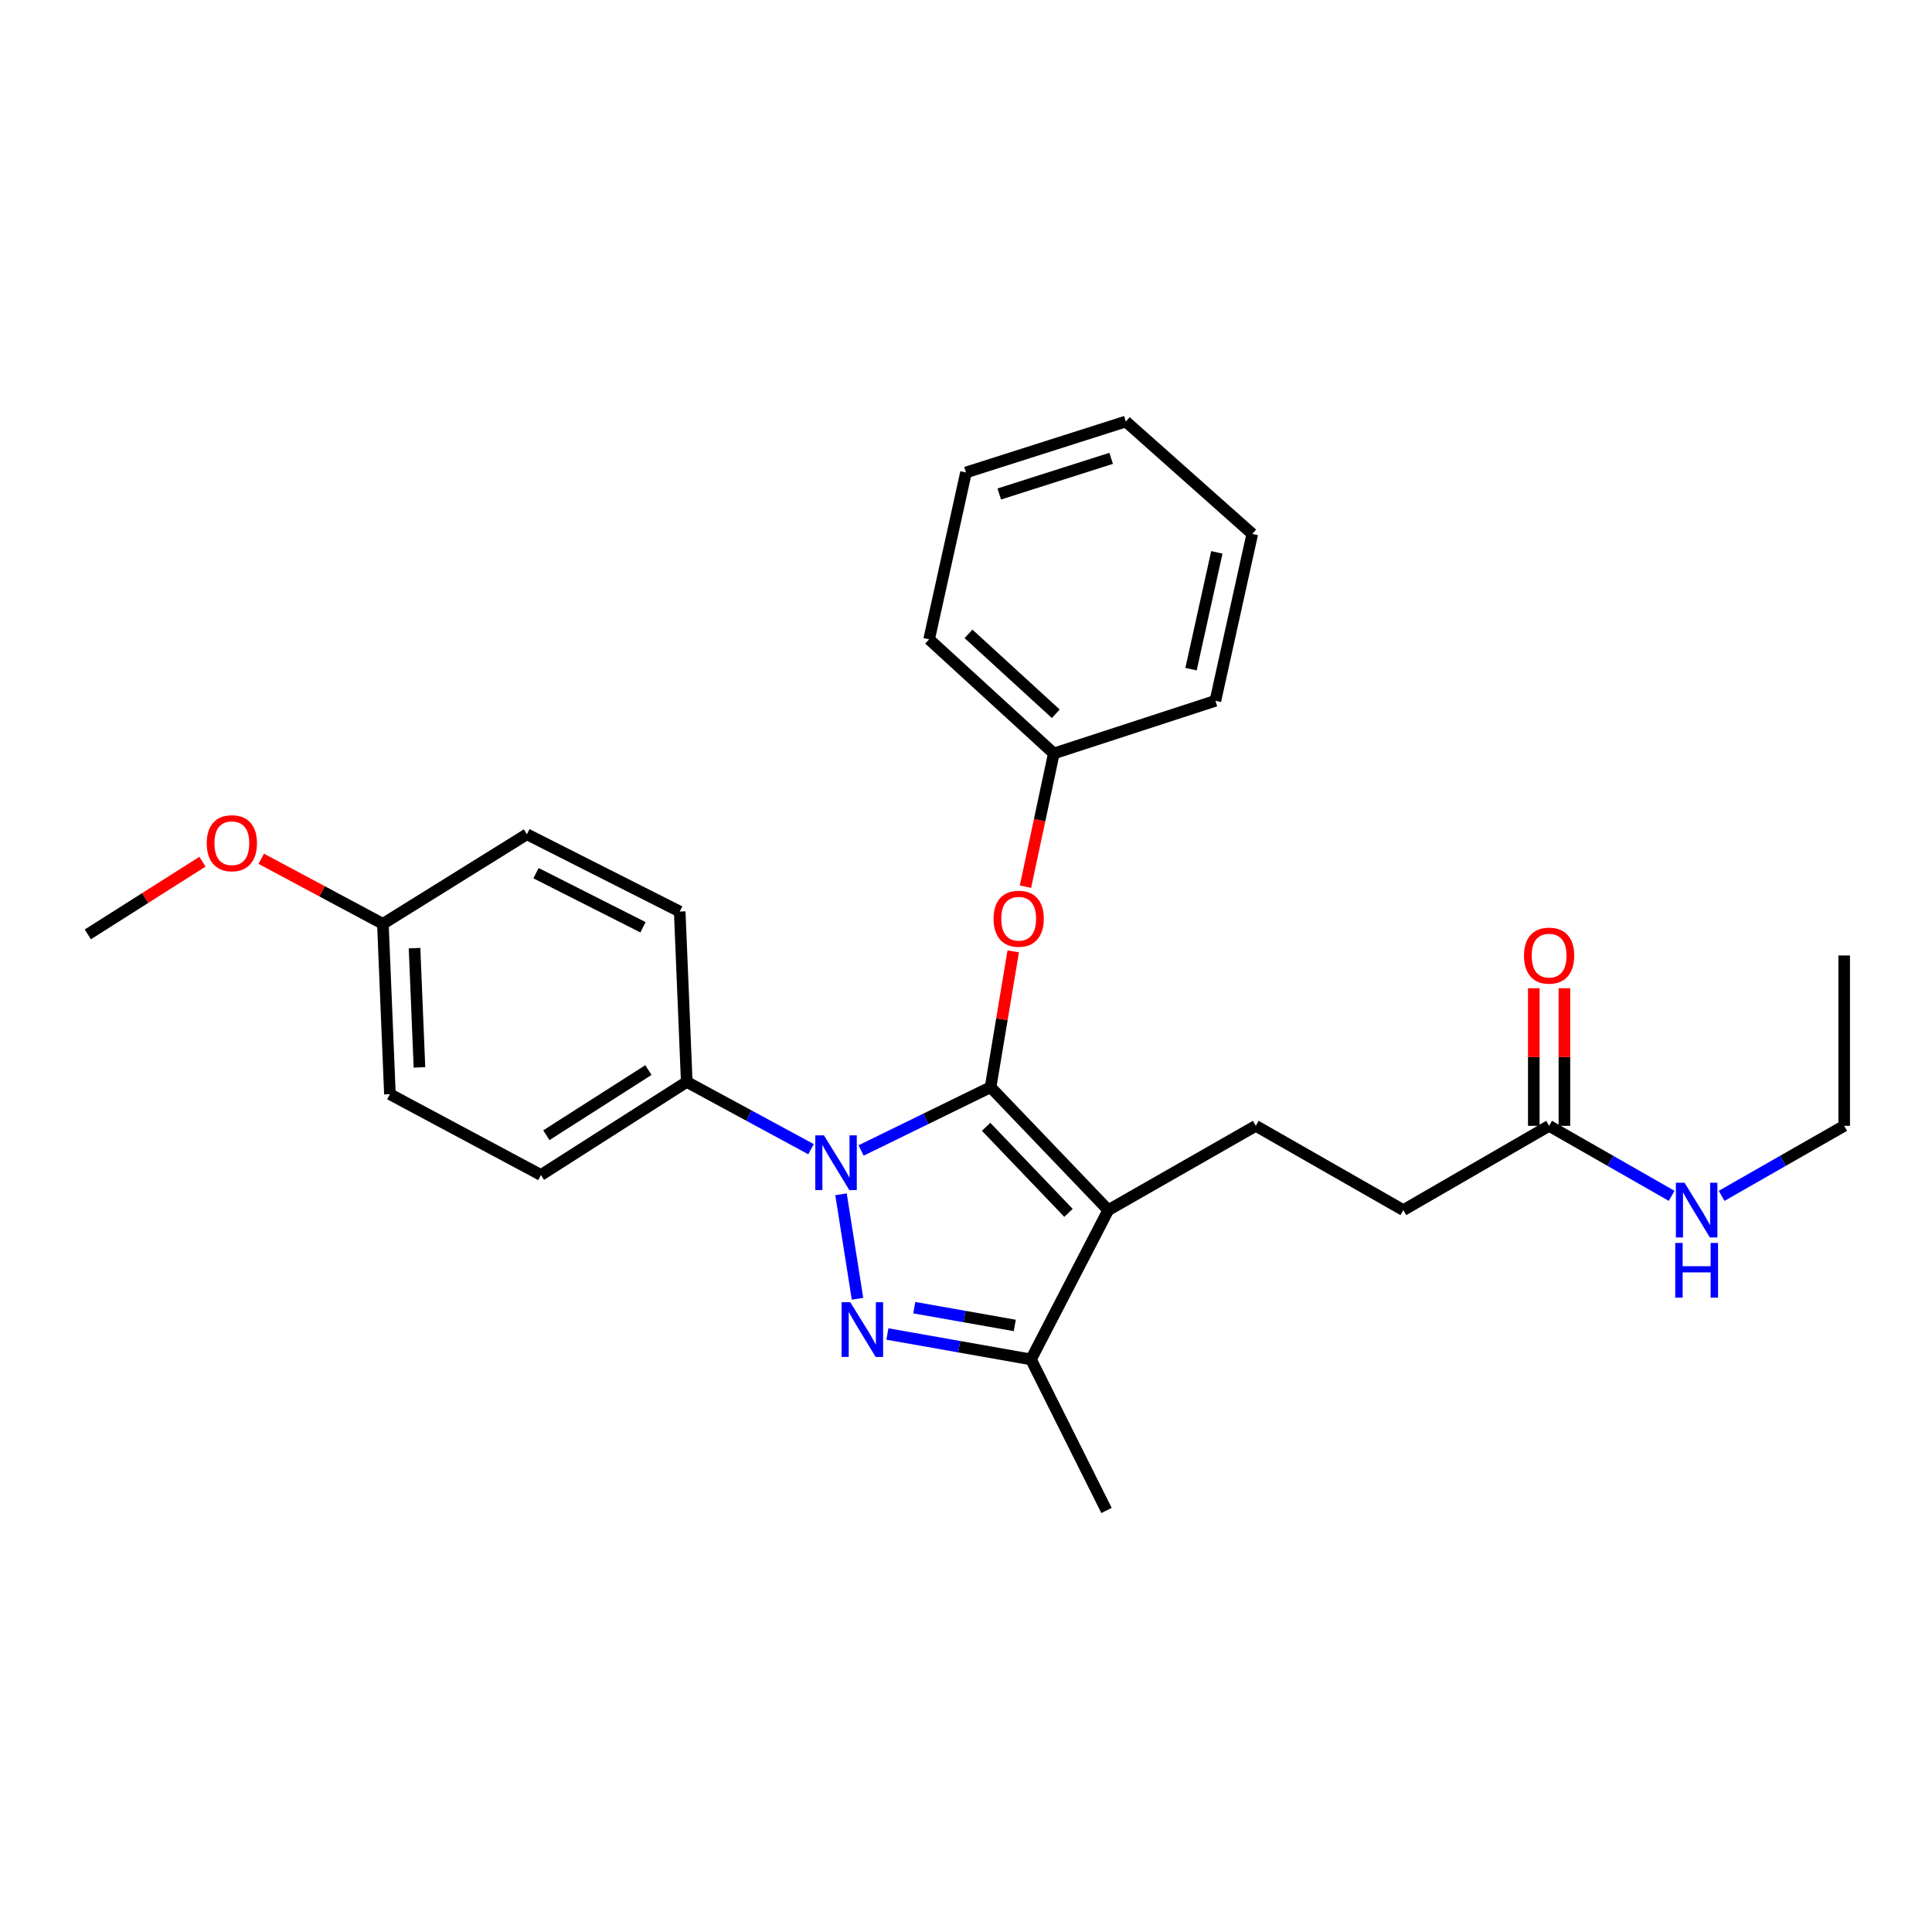 <?xml version='1.0' encoding='iso-8859-1'?>
<svg version='1.1' baseProfile='full'
              xmlns='http://www.w3.org/2000/svg'
                      xmlns:rdkit='http://www.rdkit.org/xml'
                      xmlns:xlink='http://www.w3.org/1999/xlink'
                  xml:space='preserve'
width='1000px' height='1000px' viewBox='0 0 1000 1000'>
<!-- END OF HEADER -->
<rect style='opacity:1.0;fill:#FFFFFF;stroke:none' width='1000' height='1000' x='0' y='0'> </rect>
<path class='bond-0' d='M 954.545,582.731 L 954.545,494.55' style='fill:none;fill-rule:evenodd;stroke:#000000;stroke-width:6px;stroke-linecap:butt;stroke-linejoin:miter;stroke-opacity:1' />
<path class='bond-1' d='M 954.545,582.731 L 922.832,600.849' style='fill:none;fill-rule:evenodd;stroke:#000000;stroke-width:6px;stroke-linecap:butt;stroke-linejoin:miter;stroke-opacity:1' />
<path class='bond-1' d='M 922.832,600.849 L 891.119,618.967' style='fill:none;fill-rule:evenodd;stroke:#0000FF;stroke-width:6px;stroke-linecap:butt;stroke-linejoin:miter;stroke-opacity:1' />
<path class='bond-2' d='M 801.815,582.731 L 833.528,600.849' style='fill:none;fill-rule:evenodd;stroke:#000000;stroke-width:6px;stroke-linecap:butt;stroke-linejoin:miter;stroke-opacity:1' />
<path class='bond-2' d='M 833.528,600.849 L 865.242,618.967' style='fill:none;fill-rule:evenodd;stroke:#0000FF;stroke-width:6px;stroke-linecap:butt;stroke-linejoin:miter;stroke-opacity:1' />
<path class='bond-3' d='M 809.74,582.731 L 809.74,547.123' style='fill:none;fill-rule:evenodd;stroke:#000000;stroke-width:6px;stroke-linecap:butt;stroke-linejoin:miter;stroke-opacity:1' />
<path class='bond-3' d='M 809.74,547.123 L 809.74,511.514' style='fill:none;fill-rule:evenodd;stroke:#FF0000;stroke-width:6px;stroke-linecap:butt;stroke-linejoin:miter;stroke-opacity:1' />
<path class='bond-3' d='M 793.891,582.731 L 793.891,547.123' style='fill:none;fill-rule:evenodd;stroke:#000000;stroke-width:6px;stroke-linecap:butt;stroke-linejoin:miter;stroke-opacity:1' />
<path class='bond-3' d='M 793.891,547.123 L 793.891,511.514' style='fill:none;fill-rule:evenodd;stroke:#FF0000;stroke-width:6px;stroke-linecap:butt;stroke-linejoin:miter;stroke-opacity:1' />
<path class='bond-4' d='M 801.815,582.731 L 726.366,626.359' style='fill:none;fill-rule:evenodd;stroke:#000000;stroke-width:6px;stroke-linecap:butt;stroke-linejoin:miter;stroke-opacity:1' />
<path class='bond-5' d='M 650.001,582.731 L 726.366,626.359' style='fill:none;fill-rule:evenodd;stroke:#000000;stroke-width:6px;stroke-linecap:butt;stroke-linejoin:miter;stroke-opacity:1' />
<path class='bond-6' d='M 650.001,582.731 L 573.636,626.359' style='fill:none;fill-rule:evenodd;stroke:#000000;stroke-width:6px;stroke-linecap:butt;stroke-linejoin:miter;stroke-opacity:1' />
<path class='bond-7' d='M 419.794,594.818 L 387.626,577.407' style='fill:none;fill-rule:evenodd;stroke:#0000FF;stroke-width:6px;stroke-linecap:butt;stroke-linejoin:miter;stroke-opacity:1' />
<path class='bond-7' d='M 387.626,577.407 L 355.458,559.997' style='fill:none;fill-rule:evenodd;stroke:#000000;stroke-width:6px;stroke-linecap:butt;stroke-linejoin:miter;stroke-opacity:1' />
<path class='bond-8' d='M 445.696,595.484 L 479.21,579.105' style='fill:none;fill-rule:evenodd;stroke:#0000FF;stroke-width:6px;stroke-linecap:butt;stroke-linejoin:miter;stroke-opacity:1' />
<path class='bond-8' d='M 479.21,579.105 L 512.723,562.726' style='fill:none;fill-rule:evenodd;stroke:#000000;stroke-width:6px;stroke-linecap:butt;stroke-linejoin:miter;stroke-opacity:1' />
<path class='bond-9' d='M 435.31,618.166 L 443.846,672.247' style='fill:none;fill-rule:evenodd;stroke:#0000FF;stroke-width:6px;stroke-linecap:butt;stroke-linejoin:miter;stroke-opacity:1' />
<path class='bond-10' d='M 512.723,562.726 L 518.582,527.575' style='fill:none;fill-rule:evenodd;stroke:#000000;stroke-width:6px;stroke-linecap:butt;stroke-linejoin:miter;stroke-opacity:1' />
<path class='bond-10' d='M 518.582,527.575 L 524.44,492.424' style='fill:none;fill-rule:evenodd;stroke:#FF0000;stroke-width:6px;stroke-linecap:butt;stroke-linejoin:miter;stroke-opacity:1' />
<path class='bond-11' d='M 512.723,562.726 L 573.636,626.359' style='fill:none;fill-rule:evenodd;stroke:#000000;stroke-width:6px;stroke-linecap:butt;stroke-linejoin:miter;stroke-opacity:1' />
<path class='bond-11' d='M 510.411,583.231 L 553.05,627.774' style='fill:none;fill-rule:evenodd;stroke:#000000;stroke-width:6px;stroke-linecap:butt;stroke-linejoin:miter;stroke-opacity:1' />
<path class='bond-12' d='M 573.636,626.359 L 533.635,703.632' style='fill:none;fill-rule:evenodd;stroke:#000000;stroke-width:6px;stroke-linecap:butt;stroke-linejoin:miter;stroke-opacity:1' />
<path class='bond-13' d='M 533.635,703.632 L 496.476,697.052' style='fill:none;fill-rule:evenodd;stroke:#000000;stroke-width:6px;stroke-linecap:butt;stroke-linejoin:miter;stroke-opacity:1' />
<path class='bond-13' d='M 496.476,697.052 L 459.316,690.473' style='fill:none;fill-rule:evenodd;stroke:#0000FF;stroke-width:6px;stroke-linecap:butt;stroke-linejoin:miter;stroke-opacity:1' />
<path class='bond-13' d='M 525.25,686.052 L 499.239,681.446' style='fill:none;fill-rule:evenodd;stroke:#000000;stroke-width:6px;stroke-linecap:butt;stroke-linejoin:miter;stroke-opacity:1' />
<path class='bond-13' d='M 499.239,681.446 L 473.227,676.84' style='fill:none;fill-rule:evenodd;stroke:#0000FF;stroke-width:6px;stroke-linecap:butt;stroke-linejoin:miter;stroke-opacity:1' />
<path class='bond-14' d='M 533.635,703.632 L 572.729,781.819' style='fill:none;fill-rule:evenodd;stroke:#000000;stroke-width:6px;stroke-linecap:butt;stroke-linejoin:miter;stroke-opacity:1' />
<path class='bond-15' d='M 530.781,458.948 L 538.116,424.474' style='fill:none;fill-rule:evenodd;stroke:#FF0000;stroke-width:6px;stroke-linecap:butt;stroke-linejoin:miter;stroke-opacity:1' />
<path class='bond-15' d='M 538.116,424.474 L 545.451,390' style='fill:none;fill-rule:evenodd;stroke:#000000;stroke-width:6px;stroke-linecap:butt;stroke-linejoin:miter;stroke-opacity:1' />
<path class='bond-16' d='M 480.911,330.91 L 545.451,390' style='fill:none;fill-rule:evenodd;stroke:#000000;stroke-width:6px;stroke-linecap:butt;stroke-linejoin:miter;stroke-opacity:1' />
<path class='bond-16' d='M 501.294,328.084 L 546.472,369.447' style='fill:none;fill-rule:evenodd;stroke:#000000;stroke-width:6px;stroke-linecap:butt;stroke-linejoin:miter;stroke-opacity:1' />
<path class='bond-17' d='M 480.911,330.91 L 500,244.543' style='fill:none;fill-rule:evenodd;stroke:#000000;stroke-width:6px;stroke-linecap:butt;stroke-linejoin:miter;stroke-opacity:1' />
<path class='bond-18' d='M 545.451,390 L 629.089,362.731' style='fill:none;fill-rule:evenodd;stroke:#000000;stroke-width:6px;stroke-linecap:butt;stroke-linejoin:miter;stroke-opacity:1' />
<path class='bond-19' d='M 500,244.543 L 582.731,218.181' style='fill:none;fill-rule:evenodd;stroke:#000000;stroke-width:6px;stroke-linecap:butt;stroke-linejoin:miter;stroke-opacity:1' />
<path class='bond-19' d='M 517.221,255.689 L 575.133,237.236' style='fill:none;fill-rule:evenodd;stroke:#000000;stroke-width:6px;stroke-linecap:butt;stroke-linejoin:miter;stroke-opacity:1' />
<path class='bond-20' d='M 355.458,559.997 L 280,608.177' style='fill:none;fill-rule:evenodd;stroke:#000000;stroke-width:6px;stroke-linecap:butt;stroke-linejoin:miter;stroke-opacity:1' />
<path class='bond-20' d='M 335.61,553.866 L 282.79,587.592' style='fill:none;fill-rule:evenodd;stroke:#000000;stroke-width:6px;stroke-linecap:butt;stroke-linejoin:miter;stroke-opacity:1' />
<path class='bond-21' d='M 355.458,559.997 L 351.822,471.815' style='fill:none;fill-rule:evenodd;stroke:#000000;stroke-width:6px;stroke-linecap:butt;stroke-linejoin:miter;stroke-opacity:1' />
<path class='bond-22' d='M 198.185,478.181 L 201.821,566.363' style='fill:none;fill-rule:evenodd;stroke:#000000;stroke-width:6px;stroke-linecap:butt;stroke-linejoin:miter;stroke-opacity:1' />
<path class='bond-22' d='M 214.566,490.756 L 217.111,552.482' style='fill:none;fill-rule:evenodd;stroke:#000000;stroke-width:6px;stroke-linecap:butt;stroke-linejoin:miter;stroke-opacity:1' />
<path class='bond-23' d='M 198.185,478.181 L 166.704,461.343' style='fill:none;fill-rule:evenodd;stroke:#000000;stroke-width:6px;stroke-linecap:butt;stroke-linejoin:miter;stroke-opacity:1' />
<path class='bond-23' d='M 166.704,461.343 L 135.222,444.505' style='fill:none;fill-rule:evenodd;stroke:#FF0000;stroke-width:6px;stroke-linecap:butt;stroke-linejoin:miter;stroke-opacity:1' />
<path class='bond-24' d='M 198.185,478.181 L 272.727,431.815' style='fill:none;fill-rule:evenodd;stroke:#000000;stroke-width:6px;stroke-linecap:butt;stroke-linejoin:miter;stroke-opacity:1' />
<path class='bond-25' d='M 280,608.177 L 201.821,566.363' style='fill:none;fill-rule:evenodd;stroke:#000000;stroke-width:6px;stroke-linecap:butt;stroke-linejoin:miter;stroke-opacity:1' />
<path class='bond-26' d='M 351.822,471.815 L 272.727,431.815' style='fill:none;fill-rule:evenodd;stroke:#000000;stroke-width:6px;stroke-linecap:butt;stroke-linejoin:miter;stroke-opacity:1' />
<path class='bond-26' d='M 332.805,479.958 L 277.439,451.958' style='fill:none;fill-rule:evenodd;stroke:#000000;stroke-width:6px;stroke-linecap:butt;stroke-linejoin:miter;stroke-opacity:1' />
<path class='bond-27' d='M 104.799,446.01 L 75.127,464.825' style='fill:none;fill-rule:evenodd;stroke:#FF0000;stroke-width:6px;stroke-linecap:butt;stroke-linejoin:miter;stroke-opacity:1' />
<path class='bond-27' d='M 75.127,464.825 L 45.455,483.64' style='fill:none;fill-rule:evenodd;stroke:#000000;stroke-width:6px;stroke-linecap:butt;stroke-linejoin:miter;stroke-opacity:1' />
<path class='bond-28' d='M 582.731,218.181 L 648.178,276.364' style='fill:none;fill-rule:evenodd;stroke:#000000;stroke-width:6px;stroke-linecap:butt;stroke-linejoin:miter;stroke-opacity:1' />
<path class='bond-29' d='M 629.089,362.731 L 648.178,276.364' style='fill:none;fill-rule:evenodd;stroke:#000000;stroke-width:6px;stroke-linecap:butt;stroke-linejoin:miter;stroke-opacity:1' />
<path class='bond-29' d='M 616.477,346.356 L 629.839,285.898' style='fill:none;fill-rule:evenodd;stroke:#000000;stroke-width:6px;stroke-linecap:butt;stroke-linejoin:miter;stroke-opacity:1' />
<path  class='atom-2' d='M 871.92 612.199
L 881.2 627.199
Q 882.12 628.679, 883.6 631.359
Q 885.08 634.039, 885.16 634.199
L 885.16 612.199
L 888.92 612.199
L 888.92 640.519
L 885.04 640.519
L 875.08 624.119
Q 873.92 622.199, 872.68 619.999
Q 871.48 617.799, 871.12 617.119
L 871.12 640.519
L 867.44 640.519
L 867.44 612.199
L 871.92 612.199
' fill='#0000FF'/>
<path  class='atom-2' d='M 867.1 643.351
L 870.94 643.351
L 870.94 655.391
L 885.42 655.391
L 885.42 643.351
L 889.26 643.351
L 889.26 671.671
L 885.42 671.671
L 885.42 658.591
L 870.94 658.591
L 870.94 671.671
L 867.1 671.671
L 867.1 643.351
' fill='#0000FF'/>
<path  class='atom-3' d='M 788.815 494.63
Q 788.815 487.83, 792.175 484.03
Q 795.535 480.23, 801.815 480.23
Q 808.095 480.23, 811.455 484.03
Q 814.815 487.83, 814.815 494.63
Q 814.815 501.51, 811.415 505.43
Q 808.015 509.31, 801.815 509.31
Q 795.575 509.31, 792.175 505.43
Q 788.815 501.55, 788.815 494.63
M 801.815 506.11
Q 806.135 506.11, 808.455 503.23
Q 810.815 500.31, 810.815 494.63
Q 810.815 489.07, 808.455 486.27
Q 806.135 483.43, 801.815 483.43
Q 797.495 483.43, 795.135 486.23
Q 792.815 489.03, 792.815 494.63
Q 792.815 500.35, 795.135 503.23
Q 797.495 506.11, 801.815 506.11
' fill='#FF0000'/>
<path  class='atom-7' d='M 426.47 587.66
L 435.75 602.66
Q 436.67 604.14, 438.15 606.82
Q 439.63 609.5, 439.71 609.66
L 439.71 587.66
L 443.47 587.66
L 443.47 615.98
L 439.59 615.98
L 429.63 599.58
Q 428.47 597.66, 427.23 595.46
Q 426.03 593.26, 425.67 592.58
L 425.67 615.98
L 421.99 615.98
L 421.99 587.66
L 426.47 587.66
' fill='#0000FF'/>
<path  class='atom-11' d='M 440.1 674.019
L 449.38 689.019
Q 450.3 690.499, 451.78 693.179
Q 453.26 695.859, 453.34 696.019
L 453.34 674.019
L 457.1 674.019
L 457.1 702.339
L 453.22 702.339
L 443.26 685.939
Q 442.1 684.019, 440.86 681.819
Q 439.66 679.619, 439.3 678.939
L 439.3 702.339
L 435.62 702.339
L 435.62 674.019
L 440.1 674.019
' fill='#0000FF'/>
<path  class='atom-12' d='M 514.269 475.532
Q 514.269 468.732, 517.629 464.932
Q 520.989 461.132, 527.269 461.132
Q 533.549 461.132, 536.909 464.932
Q 540.269 468.732, 540.269 475.532
Q 540.269 482.412, 536.869 486.332
Q 533.469 490.212, 527.269 490.212
Q 521.029 490.212, 517.629 486.332
Q 514.269 482.452, 514.269 475.532
M 527.269 487.012
Q 531.589 487.012, 533.909 484.132
Q 536.269 481.212, 536.269 475.532
Q 536.269 469.972, 533.909 467.172
Q 531.589 464.332, 527.269 464.332
Q 522.949 464.332, 520.589 467.132
Q 518.269 469.932, 518.269 475.532
Q 518.269 481.252, 520.589 484.132
Q 522.949 487.012, 527.269 487.012
' fill='#FF0000'/>
<path  class='atom-23' d='M 107.006 436.447
Q 107.006 429.647, 110.366 425.847
Q 113.726 422.047, 120.006 422.047
Q 126.286 422.047, 129.646 425.847
Q 133.006 429.647, 133.006 436.447
Q 133.006 443.327, 129.606 447.247
Q 126.206 451.127, 120.006 451.127
Q 113.766 451.127, 110.366 447.247
Q 107.006 443.367, 107.006 436.447
M 120.006 447.927
Q 124.326 447.927, 126.646 445.047
Q 129.006 442.127, 129.006 436.447
Q 129.006 430.887, 126.646 428.087
Q 124.326 425.247, 120.006 425.247
Q 115.686 425.247, 113.326 428.047
Q 111.006 430.847, 111.006 436.447
Q 111.006 442.167, 113.326 445.047
Q 115.686 447.927, 120.006 447.927
' fill='#FF0000'/>
</svg>
